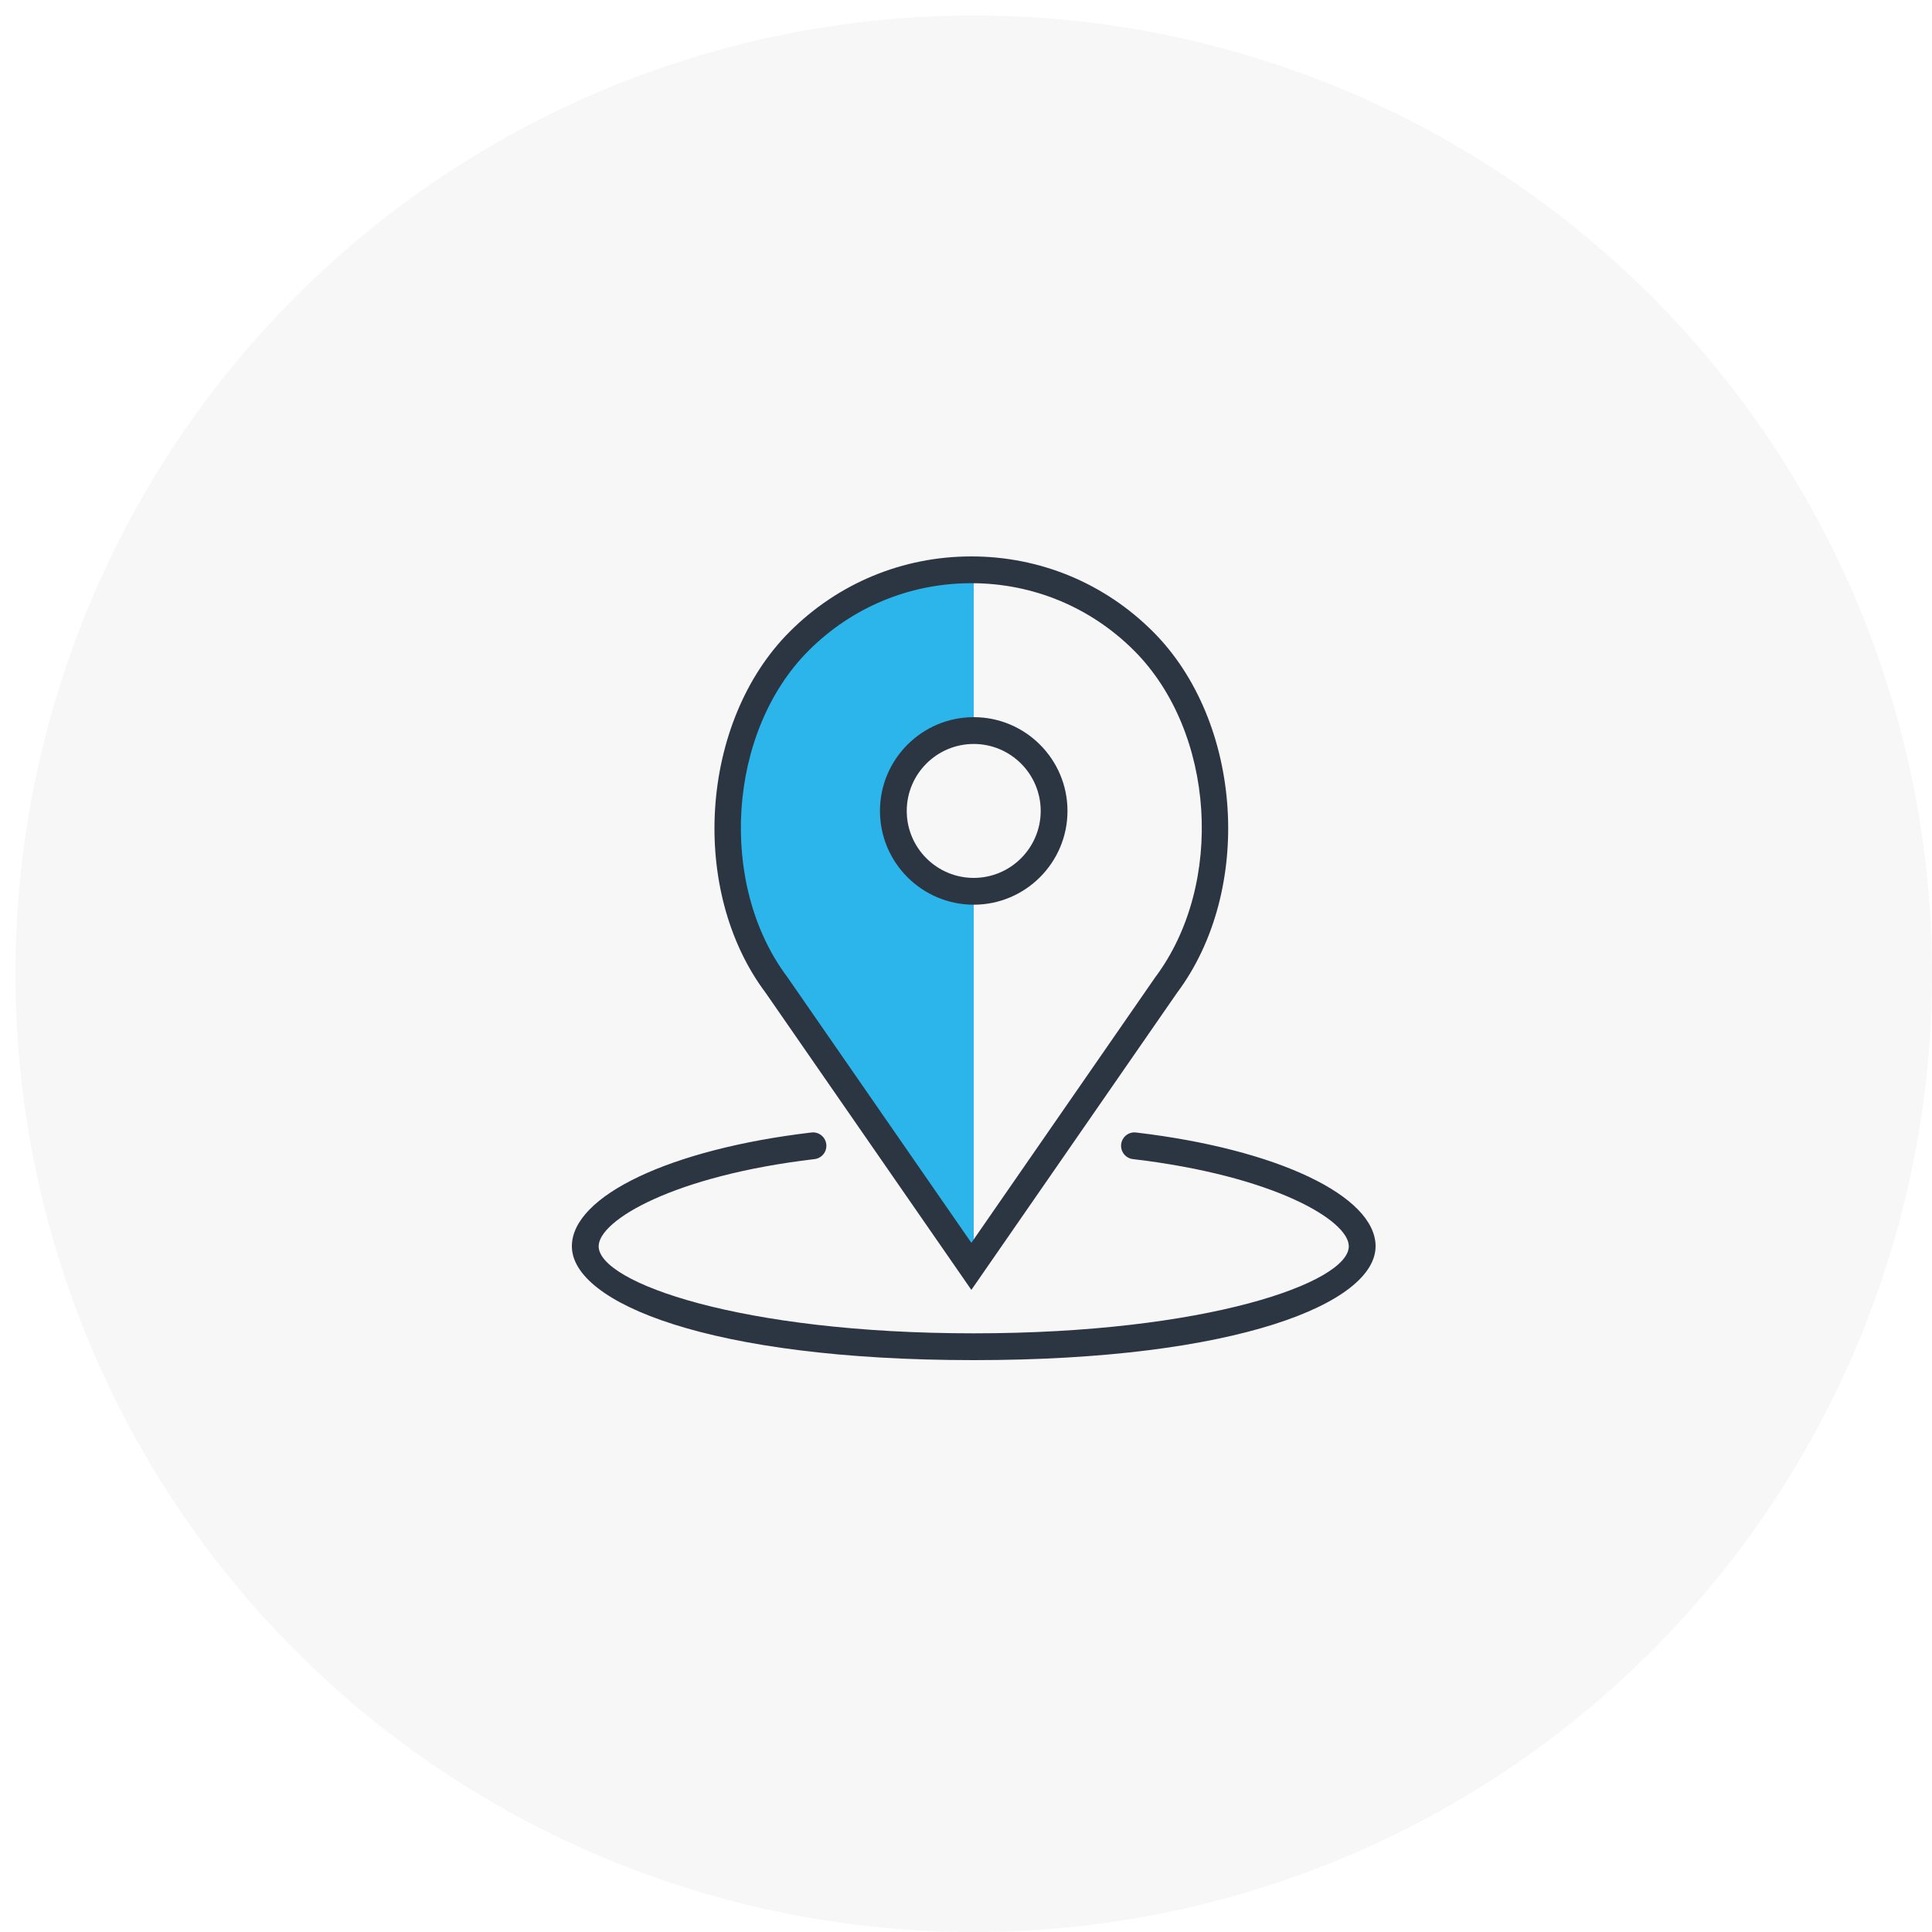 <?xml version="1.0" encoding="UTF-8"?>
<svg xmlns="http://www.w3.org/2000/svg" width="125" height="125" viewBox="0 0 125 125" fill="none">
  <rect width="125" height="125" fill="white"></rect>
  <path d="M63 82V58L60 56.5L58 55V53V50.5L60 48.5L63 47.5V37H60L52.5 40.5L48.5 47.5L47 55L48.5 61L63 82Z" fill="#00ADF0"></path>
  <circle opacity="0.2" cx="63" cy="63" r="62" fill="#DADADA"></circle>
  <path d="M63 58.534C66.345 58.534 69.066 55.812 69.066 52.467C69.066 49.123 66.345 46.4 63 46.4C59.654 46.4 56.933 49.123 56.933 52.467C56.933 55.812 59.654 58.534 63 58.534ZM63 48.134C65.389 48.134 67.333 50.078 67.333 52.467C67.333 54.856 65.389 56.8 63 56.8C60.61 56.8 58.666 54.856 58.666 52.467C58.666 50.078 60.61 48.134 63 48.134Z" fill="#2C3643"></path>
  <path d="M62.847 83.456L76.142 64.253C81.129 57.605 80.408 46.677 74.599 40.869C71.46 37.729 67.286 36 62.847 36C58.408 36 54.234 37.729 51.095 40.868C45.285 46.676 44.564 57.604 49.531 64.227L62.847 83.456ZM52.32 42.093C55.133 39.282 58.87 37.733 62.847 37.733C66.823 37.733 70.561 39.282 73.373 42.093C78.617 47.336 79.262 57.206 74.737 63.239L62.847 80.411L50.938 63.213C46.431 57.206 47.078 47.336 52.32 42.093Z" fill="#2C3643"></path>
  <path d="M73.501 73.272C73.025 73.214 72.595 73.556 72.539 74.032C72.484 74.507 72.824 74.938 73.299 74.994C82.412 76.067 87.267 78.958 87.267 80.633C87.267 82.985 78.035 86.266 63 86.266C47.965 86.266 38.733 82.985 38.733 80.633C38.733 78.958 43.587 76.067 52.701 74.994C53.176 74.938 53.516 74.507 53.461 74.032C53.404 73.556 52.974 73.213 52.499 73.272C43.373 74.347 37 77.374 37 80.633C37 84.294 45.931 88 63 88C80.069 88 89 84.294 89 80.633C89 77.374 82.626 74.347 73.501 73.272Z" fill="#2C3643"></path>
</svg>
